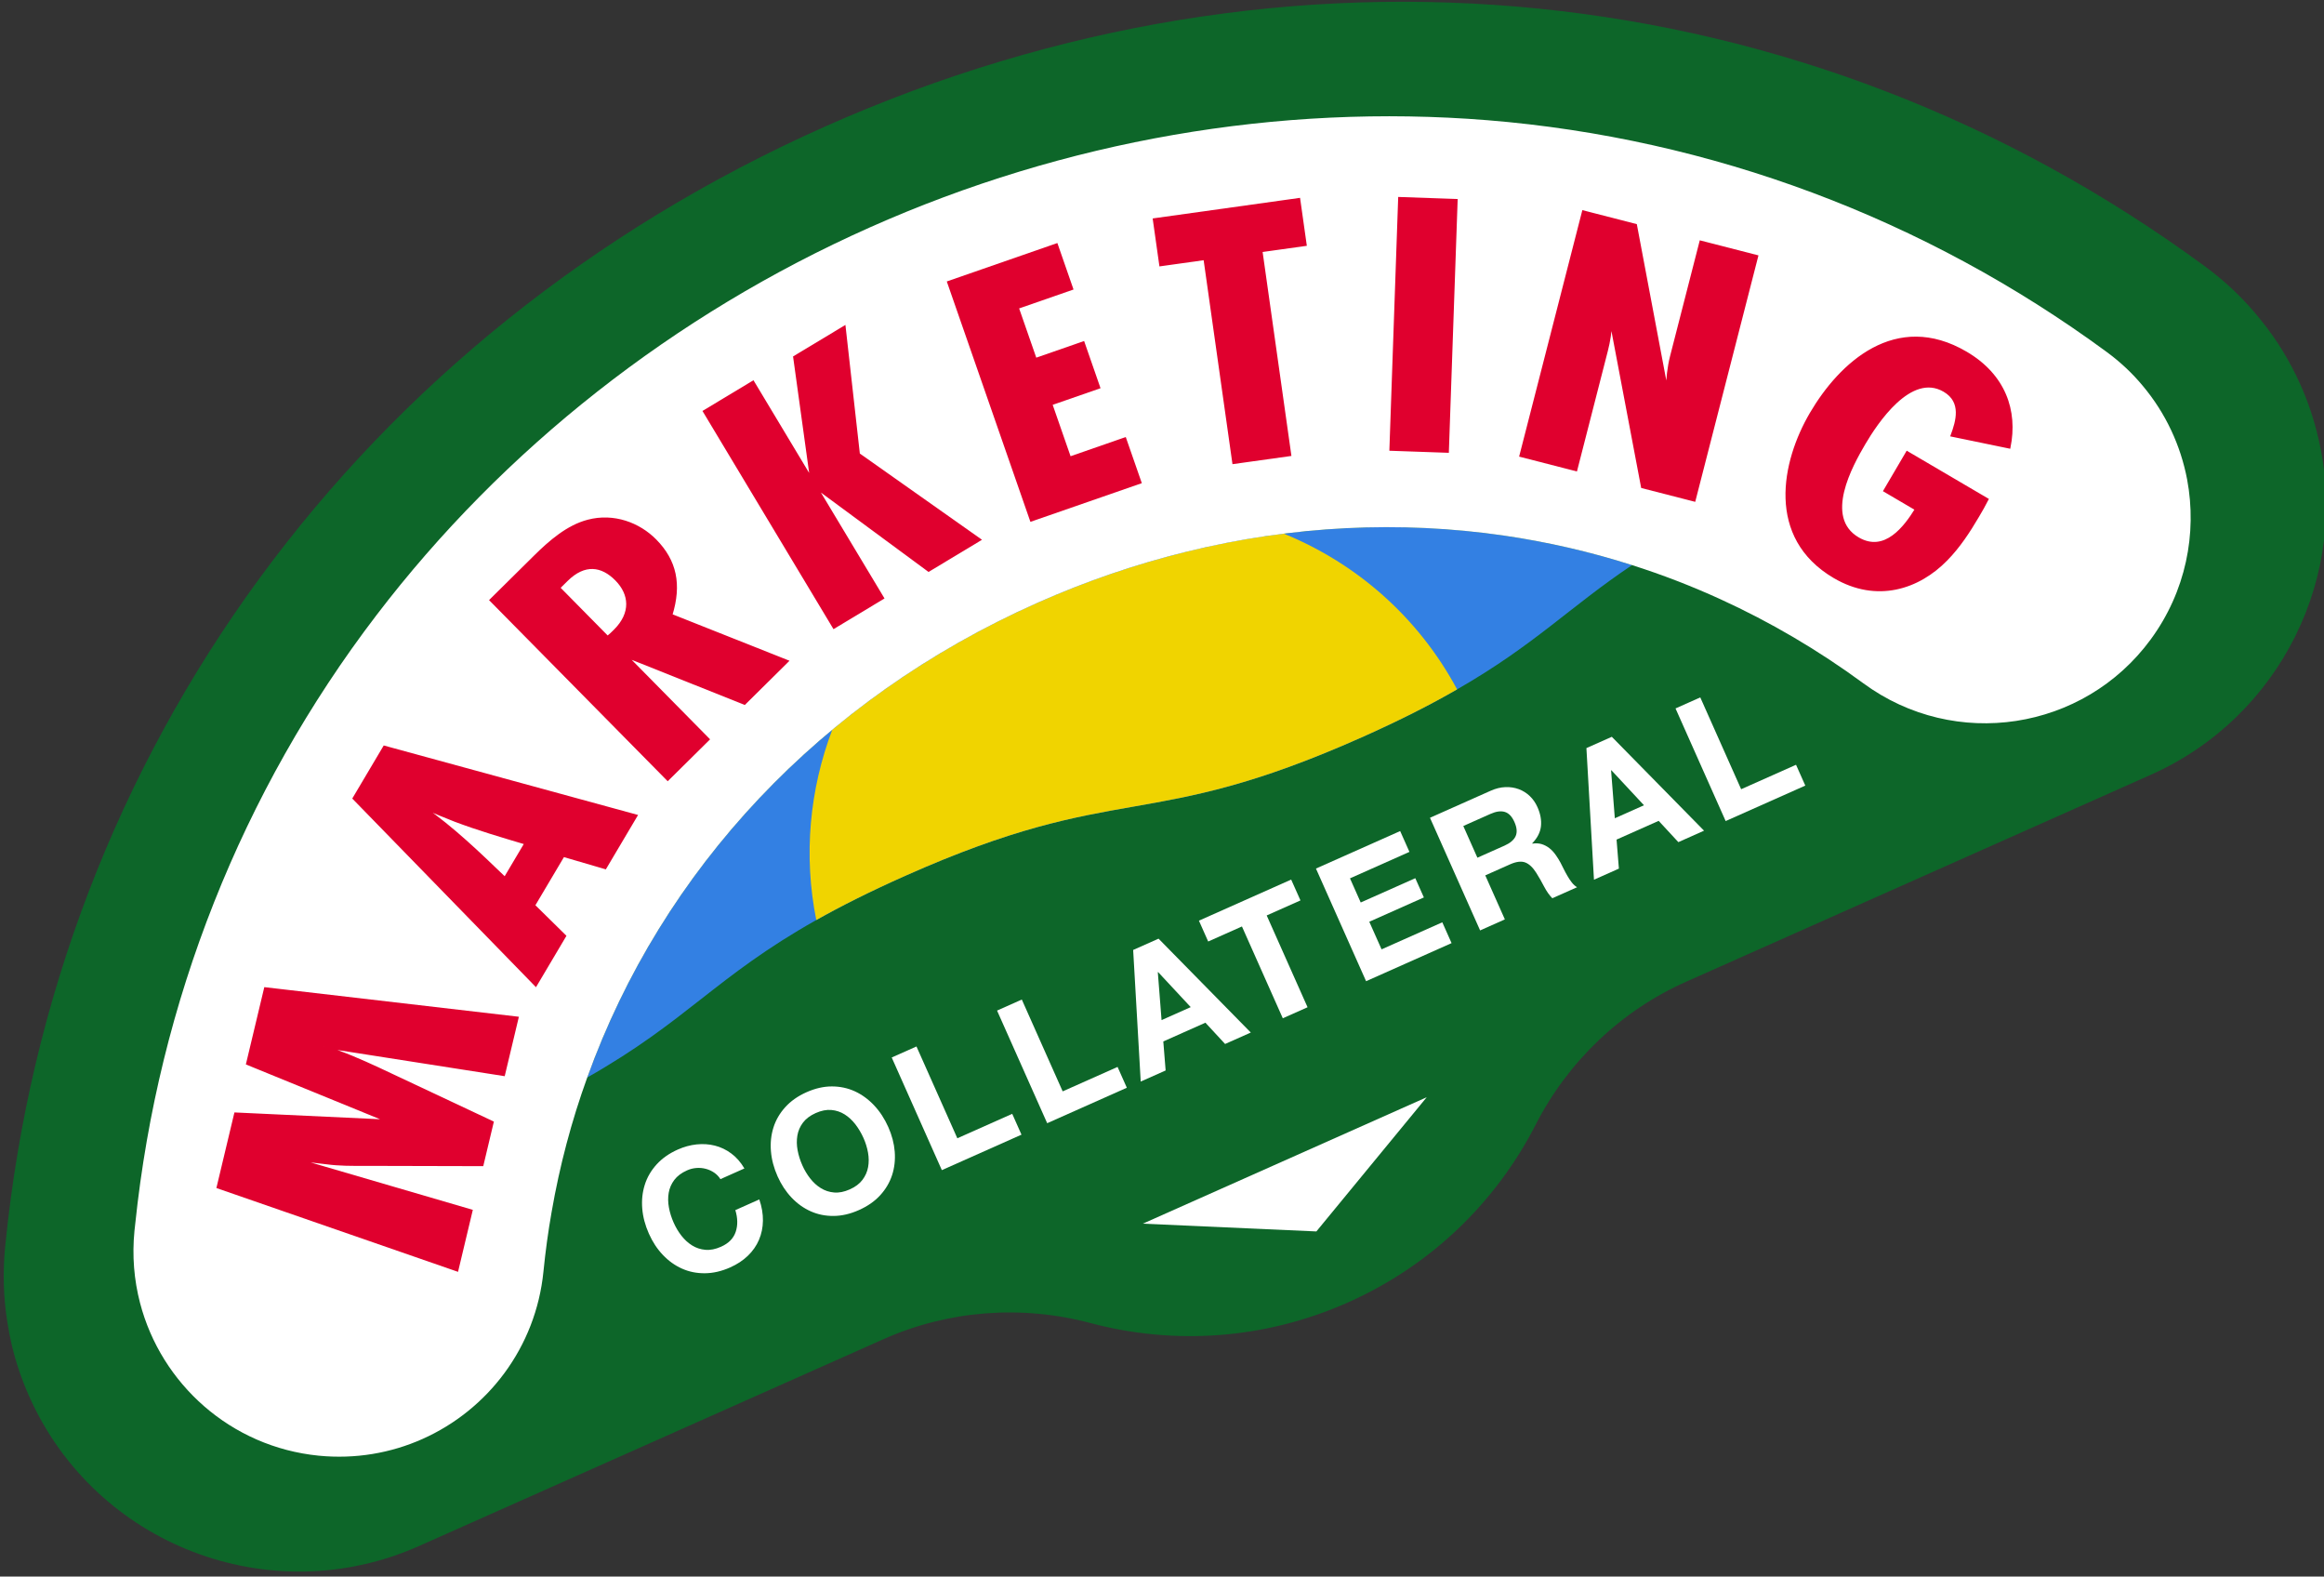 <svg clip-rule="evenodd" fill-rule="evenodd" stroke-miterlimit="10" viewBox="0 0 289 196" xmlns="http://www.w3.org/2000/svg" xmlns:xlink="http://www.w3.org/1999/xlink"><rect x="0" y="0" width="289" height="196" fill="#333333" stroke="none"/><clipPath id="a"><path clip-rule="evenodd" d="m0 0h289v196h-289z"/></clipPath><path d="m0 0h289v196h-289z" fill="none"/><g clip-path="url(#a)"><g fill-rule="nonzero"><path d="m286.081 47.849c.952 2.138 1.688 4.348 2.212 6.606 4.022 17.08-4.736 34.702-20.826 41.866l-57.788 25.73c-8.098 3.604-14.68 9.898-18.72 17.788-4.852 9.476-12.852 17.418-23.332 22.084-10.482 4.666-21.736 5.298-32.024 2.562-8.566-2.276-17.648-1.596-25.746 2.008l-57.758 25.716c-18.494 8.234-40.234-.11-48.468-18.606-.948-2.128-1.694-4.332-2.214-6.58l-.02-.098c-.146-.674-.332-1.566-.482-2.534-.492-3.06-.588-6.258-.268-9.468l.018-.174c6.142-61.364 44.234-113.328 101.902-139.004 57.708-25.692 121.856-19.214 171.6 17.352 2.628 1.918 4.988 4.182 7.016 6.734 1.958 2.418 3.61 5.126 4.898 8.018" fill="#0d6629"/><path d="m202.954 70.256c-7.842 5.258-12.044 9.872-21.758 15.45-3.222 1.86-7.068 3.83-11.858 5.962-26.896 11.976-29.89 5.252-56.788 17.226-4.388 1.954-7.988 3.77-11.04 5.486-12.536 7.06-16.052 12.532-28.482 19.576 6.042-16.79 16.514-31.624 30.47-43.232 7.516-6.244 16.036-11.56 25.422-15.74l.02-.008c6.116-2.722 12.344-4.846 18.618-6.386 4.012-.994 8.056-1.742 12.096-2.242 9.196-1.162 18.398-1.074 27.388.24 5.388.79 10.706 2.002 15.912 3.668" fill="#3380e3"/><path d="m181.196 85.706c-3.222 1.86-7.068 3.83-11.86 5.962-26.896 11.976-29.89 5.25-56.786 17.226-4.39 1.954-7.99 3.77-11.042 5.486-1.616-8.052-.832-16.246 1.99-23.656 7.514-6.244 16.036-11.56 25.422-15.74.01-.004.01-.004.018-.008 6.118-2.724 12.346-4.848 18.62-6.388 4.012-.992 8.054-1.74 12.094-2.24 8.954 3.646 16.686 10.308 21.544 19.358" fill="#f0d400"/><g fill="#fff"><path d="m142.117 152.13 35.302-15.718-13.722 16.684z"/><path d="m88.803 145.781c-.314-.212-.658-.37-1.032-.468-.374-.1-.76-.136-1.162-.106-.404.03-.792.128-1.172.298-.694.308-1.222.706-1.586 1.188-.364.484-.596 1.018-.696 1.604-.1.584-.09 1.194.028 1.83.118.638.316 1.262.588 1.876.262.588.586 1.132.97 1.626.386.494.826.898 1.326 1.208.498.31 1.048.492 1.652.544.602.054 1.252-.074 1.944-.384.942-.418 1.55-1.034 1.822-1.844.274-.812.26-1.714-.042-2.708l2.98-1.328c.314.912.462 1.792.45 2.644s-.176 1.646-.492 2.382c-.314.734-.772 1.392-1.376 1.974-.602.582-1.334 1.066-2.198 1.45-1.072.478-2.12.72-3.142.728-1.022.01-1.972-.182-2.852-.574s-1.672-.958-2.38-1.702c-.706-.742-1.286-1.624-1.74-2.644-.466-1.046-.742-2.086-.826-3.122-.086-1.034.018-2.016.31-2.946.29-.928.78-1.774 1.468-2.534s1.568-1.378 2.64-1.856c.77-.344 1.548-.556 2.334-.64.786-.082 1.546-.034 2.276.15.732.184 1.414.51 2.046.98.634.47 1.176 1.09 1.628 1.86l-2.98 1.328c-.21-.33-.472-.602-.786-.814"/><path d="m95.87 143.128c-.086-1.036.018-2.018.31-2.948.29-.926.78-1.772 1.468-2.532.688-.762 1.568-1.38 2.64-1.858 1.084-.482 2.136-.724 3.156-.722 1.018 0 1.97.202 2.856.606.884.408 1.684.988 2.396 1.744.712.754 1.302 1.656 1.768 2.702.454 1.02.72 2.04.8 3.062.078 1.024-.03 1.992-.328 2.906-.298.916-.788 1.75-1.472 2.5-.684.752-1.568 1.37-2.654 1.852-1.072.48-2.12.722-3.142.73s-1.972-.182-2.852-.576c-.88-.39-1.672-.958-2.378-1.7-.708-.744-1.288-1.626-1.742-2.644-.466-1.046-.742-2.088-.826-3.122m4.876 3.374c.384.496.824.898 1.324 1.208.498.31 1.048.494 1.652.544.602.054 1.252-.074 1.944-.382.694-.308 1.222-.704 1.586-1.188s.598-1.014.702-1.594c.102-.578.098-1.174-.012-1.792-.11-.616-.296-1.22-.558-1.808-.274-.614-.608-1.178-1-1.694-.394-.512-.84-.928-1.342-1.246-.502-.316-1.054-.502-1.658-.554-.602-.052-1.252.074-1.944.382-.694.31-1.222.708-1.586 1.19s-.596 1.018-.696 1.602-.09 1.196.028 1.832.316 1.262.59 1.876c.26.588.584 1.13.97 1.624"/><path d="m113.967 130.1 5.082 11.414 6.826-3.04 1.152 2.59-9.904 4.41-6.234-14.004z"/><path d="m127.067 124.267 5.082 11.416 6.826-3.04 1.152 2.588-9.904 4.41-6.234-14.002z"/><path d="m144.072 116.697 11.47 11.672-3.196 1.422-2.448-2.646-5.236 2.332.29 3.606-3.098 1.38-.94-16.36zm4 8.512-4.052-4.352-.04.016.466 5.95z"/><path d="m150.244 117.051-1.152-2.59 11.472-5.108 1.154 2.59-4.198 1.868 5.082 11.414-3.08 1.37-5.08-11.414z"/><path d="m174.117 103.32 1.152 2.588-7.392 3.292 1.334 3 6.788-3.02 1.066 2.392-6.788 3.022 1.528 3.432 7.552-3.362 1.152 2.588-10.63 4.734-6.234-14.004z"/><path d="m185.374 98.307c.628-.28 1.238-.43 1.832-.45.594-.022 1.148.064 1.666.256.516.194.972.48 1.368.86s.714.836.952 1.374c.368.822.512 1.612.434 2.368-.08.756-.442 1.466-1.086 2.128l.018.04c.426-.064.81-.044 1.154.06.344.106.662.272.95.494.288.224.546.498.774.82.23.32.436.652.62.992.11.218.24.474.388.766.146.296.306.594.48.892.17.3.356.574.552.822.198.25.412.44.642.574l-3.078 1.37c-.368-.368-.708-.852-1.022-1.45-.312-.596-.632-1.158-.962-1.686-.43-.686-.89-1.122-1.382-1.312-.492-.186-1.122-.11-1.894.234l-3.08 1.37 2.436 5.472-3.078 1.372-6.234-14.004zm1.722 6.824c.706-.314 1.166-.708 1.38-1.178.212-.472.162-1.06-.152-1.766-.302-.678-.698-1.094-1.19-1.244-.49-.15-1.088-.068-1.792.246l-3.374 1.502 1.754 3.942z"/><path d="m200.436 91.601 11.47 11.672-3.196 1.424-2.448-2.646-5.236 2.33.29 3.608-3.098 1.38-.94-16.362zm4 8.512-4.052-4.352-.038.018.464 5.95z"/><path d="m211.438 86.703 5.082 11.416 6.826-3.04 1.152 2.588-9.904 4.41-6.234-14.002z"/><path d="m271.98 59.611c1.26 6.724-.162 13.936-4.53 19.886-8.352 11.374-24.352 13.82-35.728 5.456-5.636-4.136-11.59-7.63-17.77-10.452-3.596-1.642-7.272-3.062-10.998-4.244-5.208-1.666-10.526-2.88-15.912-3.67-12.936-1.884-26.314-1.242-39.484 2.002-6.274 1.54-12.502 3.664-18.62 6.388-.008.004-.008.004-.018.008-26.83 11.946-46.598 33.146-55.892 58.97-1.954 5.392-3.436 10.986-4.434 16.736-.43 2.428-.764 4.894-1.012 7.376-.942 9.472-6.936 17.222-15.052 20.836-3.922 1.746-8.332 2.522-12.898 2.072-10.948-1.09-19.598-8.934-22.218-18.99-.742-2.848-1-5.866-.692-8.97.026-.29.062-.586.098-.882 2.884-27.582 13.244-53.726 29.978-75.632 15.81-20.714 37.014-37.384 61.322-48.206l.028-.014c24.3-10.818 50.862-15.426 76.826-13.336 27.78 2.248 54.416 12.21 77.02 28.824 1.684 1.242 3.182 2.644 4.462 4.19 2.86 3.404 4.72 7.432 5.524 11.652"/></g><g fill="#e0002e" stroke="#e0002e" stroke-width=".29"><path d="m62.653 133.631-22.364-3.5c2.338.724 4.572 1.702 6.79 2.73l14.168 6.66-1.266 5.314-14.59-.036c-1.596.008-3.194.018-4.786-.196l-3.666-.43 21.686 6.34-1.77 7.418-29.774-10.326 2.184-9.154 18.832.88-17.352-7.086 2.234-9.362 31.368 3.648z"/><path d="m75.271 107.912-5.21-1.524-3.664 6.178 3.862 3.8-3.634 6.13-22.638-23.24 3.8-6.408 31.34 8.562zm-9.92-3.064c-2.97-.886-5.898-1.744-8.8-2.84-1.282-.51-2.602-1.042-3.856-1.6 3.63 2.534 6.862 5.646 10.094 8.758z"/><path d="m92.588 87.474-14.622-5.832 10.132 10.272-5.064 5.008-22.014-22.314 5.486-5.426c1.88-1.86 4.084-3.774 6.62-4.43 3.188-.84 6.33.346 8.378 2.42 2.508 2.544 3.138 5.488 1.966 9.292l14.45 5.736zm-17.03-8.272c.3-.232.608-.536.876-.802 2.186-2.164 1.974-4.532.192-6.338-1.784-1.804-3.924-2.132-6.15.068l-.96.948z"/><path d="m115.477 70.933-13.888-10.242 8.206 13.66-6.096 3.67-16.146-26.88 6.096-3.668 7.214 12.008-2.086-15.092 6.236-3.752 1.774 15.83 15.064 10.63z"/><path d="m128.226 64.695-10.304-29.614 13.478-4.682 1.914 5.504-6.764 2.352 2.226 6.394 5.95-2.068 1.946 5.594-5.95 2.066 2.318 6.662 6.864-2.386 1.902 5.462z"/><path d="m156.849 31.204 3.582 25.356-7.044.984-3.584-25.356-5.498.77-.802-5.676 18.042-2.522.802 5.676z"/></g></g><g fill="#e0002e" stroke="#e0002e" stroke-width=".29"><path d="m181.119 24.883-1.089 31.262-7.107-.248 1.09-31.262z"/><g fill-rule="nonzero"><path d="m204.214 60.549-3.888-20.504c-.032 1.204-.23 2.416-.524 3.552l-3.806 14.84-6.91-1.774 7.79-30.362 6.544 1.682 3.876 20.548c.038-1.446.178-2.866.528-4.232l3.656-14.246 7.016 1.802-7.792 30.36z"/><path d="m247.138 62.085c-.358.716-.762 1.406-1.168 2.096-1.118 1.904-2.354 3.796-3.916 5.386-3.478 3.574-8.674 5.27-13.944 2.178-8.394-4.926-6.434-14.352-2.91-20.352 3.642-6.202 10.568-12.66 19.29-7.544 4.756 2.792 6.312 7.192 5.38 11.772l-7.16-1.478c.648-1.746 1.396-4.194-.936-5.562-4.196-2.462-8.45 4.034-9.952 6.588-1.57 2.678-5.192 9.166-.762 11.764 3.358 1.972 5.874-1.458 7.206-3.62l-3.918-2.3 2.81-4.784z"/></g></g></g></svg>